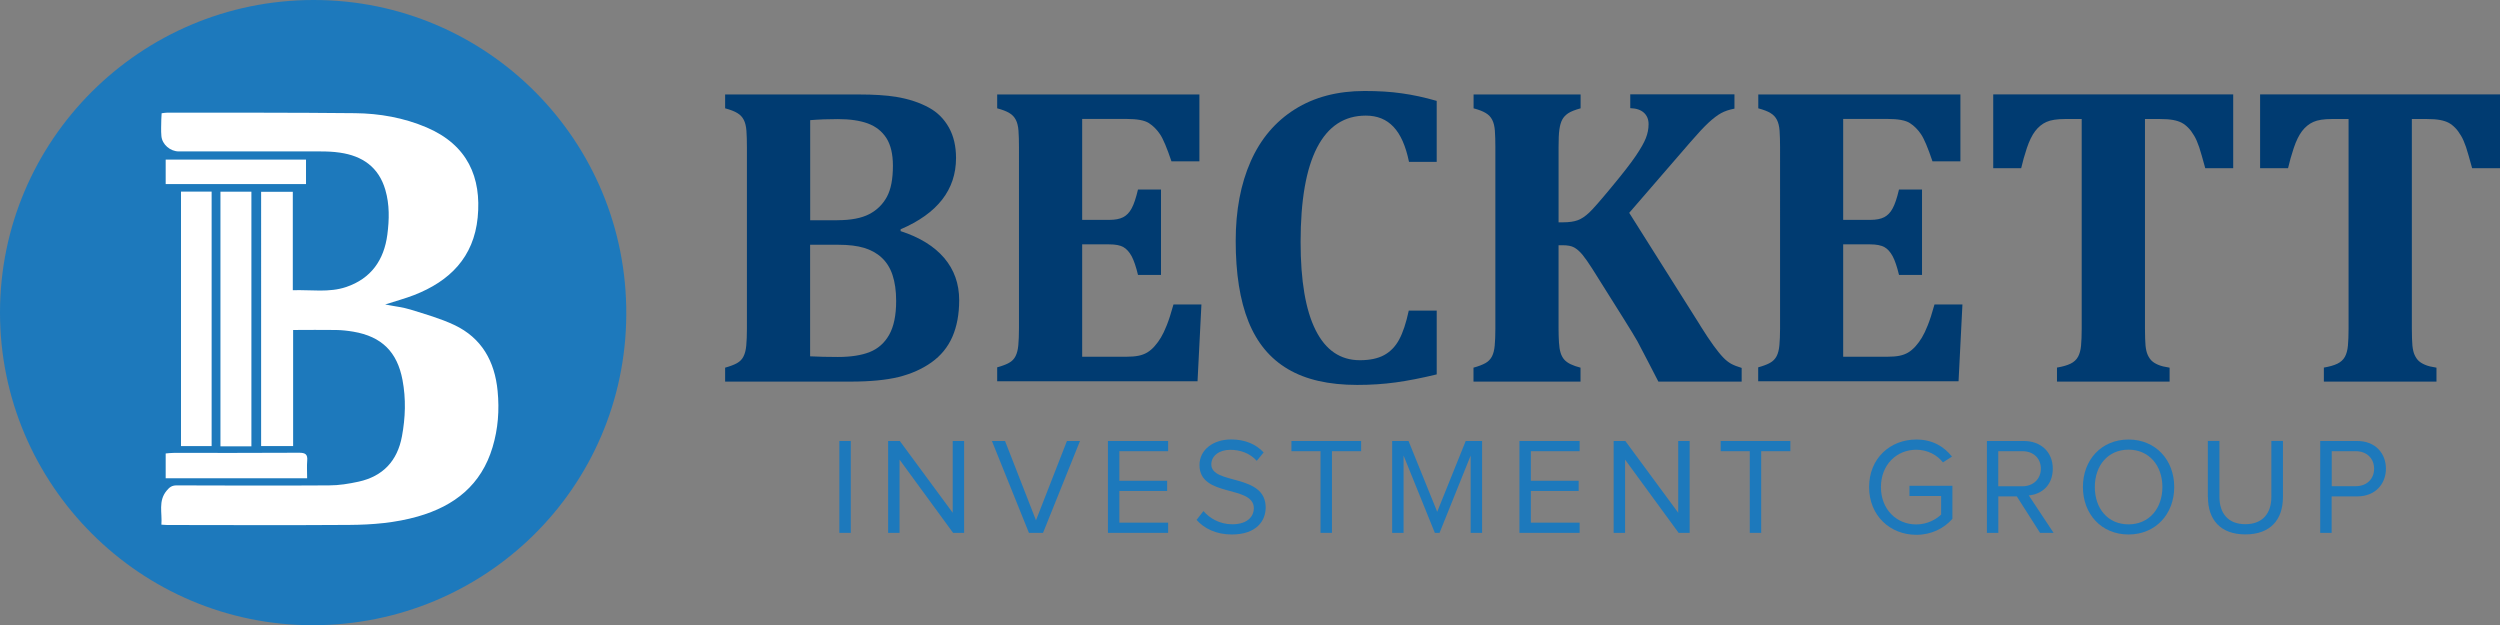 <?xml version="1.0" encoding="UTF-8"?><svg id="Layer_2" xmlns="http://www.w3.org/2000/svg" viewBox="0 0 308.57 77.17"><rect x="0" y="0" width="308.57" height="77.17" fill="#808080" stroke="none"/><defs><style>.cls-1{fill:#003b71;}.cls-2{fill:#fff;}.cls-3{fill:#1d79bc;}</style></defs><g id="Layer_1-2"><g><path class="cls-3" d="M38.72,0c21.39,0,38.71,17.36,38.58,38.87-.12,21.29-17.37,38.29-38.69,38.3C17.33,77.18,0,59.84,0,38.58,0,17.29,17.36,0,38.72,0Z"/><path class="cls-3" d="M19.92,64.75c.34,.02,.51,.04,.69,.04,7.5,0,15,.03,22.5-.01,2.85-.02,5.68-.24,8.45-1.04,4.55-1.3,7.84-3.9,9.23-8.56,.68-2.27,.84-4.58,.62-6.93-.35-3.65-1.96-6.54-5.35-8.15-1.71-.81-3.57-1.33-5.4-1.9-.93-.29-1.92-.4-3.13-.63,1.37-.44,2.49-.74,3.57-1.16,4.41-1.71,7.36-4.66,7.85-9.57,.49-4.94-1.22-8.94-6.3-11.12-2.82-1.21-5.81-1.73-8.85-1.76-7.74-.08-15.48-.05-23.22-.06-.2,0-.4,.04-.64,.07-.02,.28-.04,.52-.04,.75,0,.69-.05,1.38,.01,2.06,.09,1.04,1.1,1.9,2.15,1.9,5.82,0,11.64,0,17.46,0,.81,0,1.62,.03,2.42,.15,2.78,.4,4.79,1.78,5.61,4.59,.53,1.82,.49,3.67,.25,5.52-.41,3.15-2.01,5.42-5.07,6.47-2.11,.72-4.32,.33-6.6,.4v-12.65h-3.91V55.55h3.95v-14.83c1.83,0,3.57-.02,5.3,0,.72,.01,1.44,.09,2.14,.21,3.5,.6,5.4,2.5,6.06,5.96,.44,2.32,.36,4.65-.07,6.96-.56,3.02-2.34,4.93-5.35,5.59-1.19,.26-2.43,.45-3.64,.46-6.27,.05-12.54,.03-18.81,0-.58,0-.88,.21-1.24,.65-1.07,1.28-.53,2.72-.65,4.19Z"/><path class="cls-3" d="M31.36,55.59V23.16h-3.82V55.59h3.82Z"/><path class="cls-2" d="M22.34,23.65v31.41h3.78V23.65h-3.78Z"/><path class="cls-3" d="M21.08,59.36h16.83c0-.77-.05-1.49,.01-2.2,.06-.76-.22-.96-.96-.95-4.97,.03-9.95,.01-14.92,.02-.31,0-.63,.05-.96,.07v3.06Z"/><path class="cls-3" d="M21.1,19.37v3.02h16.67v-3.02H21.1Z"/><path class="cls-2" d="M19.92,64.75c.12-1.46-.42-2.9,.65-4.19,.36-.44,.66-.65,1.24-.65,6.27,.02,12.54,.04,18.81,0,1.22,0,2.45-.2,3.64-.46,3.01-.66,4.79-2.57,5.35-5.59,.43-2.31,.51-4.63,.07-6.96-.65-3.46-2.56-5.36-6.06-5.96-.71-.12-1.43-.2-2.14-.21-1.73-.03-3.47,0-5.3,0v14.33h-3.95V23.67h3.91v12.15c2.28-.07,4.49,.32,6.6-.4,3.06-1.04,4.66-3.32,5.07-6.47,.24-1.85,.28-3.7-.25-5.52-.82-2.81-2.83-4.19-5.61-4.59-.8-.12-1.61-.15-2.42-.15-5.82-.01-11.64,0-17.46,0-1.05,0-2.06-.85-2.15-1.9-.06-.68-.02-1.38-.01-2.06,0-.23,.03-.47,.04-.75,.24-.03,.44-.07,.64-.07,7.74,0,15.48-.02,23.22,.06,3.04,.03,6.03,.56,8.85,1.76,5.07,2.17,6.78,6.18,6.3,11.12-.49,4.91-3.44,7.85-7.85,9.57-1.08,.42-2.2,.72-3.57,1.16,1.21,.24,2.2,.34,3.13,.63,1.82,.57,3.68,1.09,5.4,1.9,3.39,1.6,5,4.49,5.35,8.15,.23,2.35,.06,4.66-.62,6.93-1.39,4.66-4.68,7.26-9.23,8.56-2.77,.79-5.6,1.02-8.45,1.04-7.5,.05-15,.02-22.5,.01-.18,0-.35-.02-.69-.04Z"/><path class="cls-2" d="M31.03,55.09h-3.82V23.66h3.82v31.43Z"/><path class="cls-2" d="M20.45,59.03v-3.06c.34-.03,.67-.07,.99-.07,5.16,0,10.32,.01,15.48-.02,.77,0,1.06,.2,1,.95-.06,.71-.01,1.42-.01,2.2H20.45Z"/><path class="cls-2" d="M20.45,19.7h17.32v3.02H20.45v-3.02Z"/></g><g><path class="cls-1" d="M111.17,28.53c2.35,.76,4.14,1.87,5.37,3.31,1.23,1.45,1.85,3.18,1.85,5.21,0,1.73-.28,3.24-.84,4.52-.56,1.28-1.42,2.33-2.57,3.15-1.15,.82-2.5,1.42-4.05,1.81-1.55,.38-3.53,.57-5.93,.57h-15.5v-1.72c.62-.17,1.11-.36,1.47-.56,.36-.2,.63-.48,.8-.83,.18-.35,.29-.8,.34-1.35,.05-.55,.08-1.23,.08-2.06V18.19c0-.81-.02-1.5-.06-2.05-.04-.55-.15-1-.33-1.35-.18-.35-.44-.63-.8-.84-.36-.22-.86-.41-1.5-.58v-1.71h16.48c1.88,0,3.41,.1,4.6,.29,1.58,.26,2.94,.71,4.1,1.35,1.04,.57,1.85,1.39,2.44,2.44,.59,1.06,.88,2.31,.88,3.76,0,3.91-2.28,6.85-6.84,8.8v.23Zm-7.83-1.35c1.68,0,2.99-.25,3.95-.75,.96-.5,1.68-1.22,2.18-2.14,.5-.93,.74-2.2,.74-3.83,0-1.44-.27-2.57-.8-3.41-.54-.84-1.3-1.44-2.29-1.81-.99-.36-2.22-.54-3.7-.54-1.17,0-2.31,.04-3.42,.13v12.36h3.35Zm-3.35,16.8c.99,.05,2.13,.08,3.42,.08,1.59,0,2.91-.2,3.94-.61,1.03-.41,1.83-1.12,2.4-2.13,.57-1.01,.86-2.4,.86-4.17,0-1.25-.15-2.31-.45-3.21s-.76-1.61-1.36-2.16-1.33-.94-2.16-1.19-1.89-.38-3.15-.38h-3.5v13.76Z"/><path class="cls-1" d="M148.04,11.65v8.26h-3.45c-.55-1.64-1.02-2.76-1.41-3.34-.39-.58-.85-1.04-1.38-1.38s-1.45-.51-2.74-.51h-5.49v12.46h3.32c.74,0,1.32-.11,1.74-.33,.42-.22,.77-.57,1.04-1.08,.28-.5,.54-1.28,.79-2.34h2.84v10.54h-2.84c-.24-1-.5-1.77-.78-2.3-.29-.53-.63-.91-1.02-1.13-.39-.23-.99-.34-1.77-.34h-3.32v13.87h5.46c.59,0,1.08-.04,1.48-.12,.4-.08,.76-.21,1.08-.4s.63-.45,.92-.78c.29-.33,.55-.68,.78-1.07,.23-.38,.47-.88,.72-1.51,.25-.62,.53-1.48,.83-2.57h3.45l-.48,9.48h-24.73v-1.72c.62-.17,1.11-.36,1.47-.56,.36-.2,.63-.48,.8-.83,.18-.35,.29-.8,.34-1.35,.05-.55,.08-1.23,.08-2.06V18.19c0-.81-.02-1.5-.06-2.05-.04-.55-.15-1-.33-1.35-.18-.35-.44-.63-.8-.84-.36-.22-.86-.41-1.5-.58v-1.71h24.96Z"/><path class="cls-1" d="M177.33,12.45v7.53h-3.42c-.4-1.96-1.04-3.4-1.91-4.32-.87-.93-2.01-1.39-3.42-1.39-2.65,0-4.65,1.31-6.01,3.93-1.36,2.62-2.04,6.51-2.04,11.67,0,4.8,.62,8.43,1.86,10.89,1.24,2.47,3.06,3.7,5.46,3.7,1.22,0,2.22-.21,2.99-.63,.77-.42,1.39-1.06,1.85-1.91,.46-.85,.86-2.04,1.19-3.58h3.45v7.87c-1.85,.45-3.53,.78-5.06,.99-1.53,.21-3.11,.31-4.76,.31-3.49,0-6.34-.65-8.54-1.95-2.21-1.3-3.83-3.26-4.88-5.88-1.05-2.62-1.57-5.94-1.57-9.96,0-3.76,.62-7.02,1.85-9.8,1.23-2.78,3.05-4.92,5.45-6.43,2.4-1.51,5.27-2.26,8.6-2.26,1.69,0,3.23,.09,4.6,.29,1.38,.19,2.81,.5,4.3,.93Z"/><path class="cls-1" d="M209.86,40.19c.65,1.04,1.2,1.86,1.65,2.48,.45,.61,.84,1.1,1.17,1.44,.33,.35,.67,.61,.99,.79,.33,.18,.76,.35,1.3,.51v1.69h-10.28s-2.27-4.41-2.56-4.93c-.29-.52-.87-1.47-1.74-2.86l-3.85-6.13c-.47-.74-.88-1.32-1.22-1.74-.34-.41-.69-.71-1.03-.9s-.82-.27-1.42-.27h-.5v10.31c0,.61,.02,1.17,.05,1.69,.03,.52,.1,.94,.2,1.27,.1,.33,.25,.61,.44,.83s.46,.42,.79,.58c.34,.16,.75,.31,1.23,.43v1.72h-13.21v-1.72c.62-.17,1.11-.36,1.47-.56,.36-.2,.63-.48,.81-.83,.18-.35,.29-.8,.34-1.35,.05-.55,.08-1.23,.08-2.06V18.19c0-.81-.02-1.5-.06-2.05-.04-.55-.15-1-.33-1.35-.18-.35-.44-.63-.8-.84-.36-.22-.86-.41-1.5-.58v-1.71h13.21v1.71c-.7,.19-1.22,.4-1.55,.62-.33,.23-.57,.49-.73,.8-.16,.31-.27,.71-.34,1.2-.07,.48-.1,1.22-.1,2.21v9.24h.53c.77,0,1.38-.09,1.84-.26s.92-.48,1.4-.93c.48-.45,1.4-1.5,2.77-3.16,1.37-1.65,2.36-2.92,2.97-3.82s1.03-1.63,1.26-2.21c.23-.58,.34-1.16,.34-1.73,0-.61-.2-1.08-.59-1.43s-.95-.53-1.67-.55v-1.71h12.86v1.77c-.64,.12-1.18,.3-1.64,.55s-.97,.64-1.56,1.18c-.59,.55-1.33,1.35-2.24,2.4l-7.55,8.73,8.78,13.92Z"/><path class="cls-1" d="M241.97,11.65v8.26h-3.45c-.55-1.64-1.02-2.76-1.41-3.34-.39-.58-.85-1.04-1.38-1.38s-1.45-.51-2.74-.51h-5.49v12.46h3.32c.74,0,1.32-.11,1.74-.33,.42-.22,.77-.57,1.04-1.08,.28-.5,.54-1.28,.79-2.34h2.84v10.54h-2.84c-.24-1-.5-1.77-.78-2.3-.29-.53-.62-.91-1.02-1.13s-.99-.34-1.77-.34h-3.32v13.87h5.46c.59,0,1.08-.04,1.48-.12,.4-.08,.76-.21,1.08-.4s.62-.45,.92-.78c.29-.33,.55-.68,.78-1.07,.23-.38,.47-.88,.72-1.51,.25-.62,.53-1.48,.83-2.57h3.45l-.48,9.48h-24.73v-1.72c.62-.17,1.11-.36,1.47-.56,.36-.2,.63-.48,.81-.83,.18-.35,.29-.8,.34-1.35,.05-.55,.08-1.23,.08-2.06V18.19c0-.81-.02-1.5-.06-2.05-.04-.55-.15-1-.33-1.35-.18-.35-.44-.63-.8-.84-.36-.22-.86-.41-1.5-.58v-1.71h24.96Z"/><path class="cls-1" d="M253.89,47.09v-1.72c.7-.12,1.26-.28,1.67-.48,.41-.2,.72-.48,.92-.84,.2-.36,.33-.83,.38-1.39,.05-.56,.08-1.26,.08-2.09V14.69h-2.04c-1.01,0-1.78,.12-2.31,.36-.54,.24-1,.62-1.4,1.14-.39,.52-.73,1.22-1.02,2.09-.29,.87-.52,1.7-.7,2.48h-3.45V11.65h29.62v9.11h-3.45c-.32-1.18-.57-2.04-.75-2.6-.19-.55-.39-1.03-.62-1.41-.23-.39-.47-.72-.72-.97-.25-.26-.52-.47-.8-.62s-.64-.27-1.07-.35c-.43-.08-.99-.12-1.67-.12h-1.81v25.89c0,.92,.03,1.61,.07,2.09,.05,.48,.14,.86,.28,1.16s.3,.53,.49,.71c.19,.18,.46,.35,.8,.49,.34,.15,.81,.26,1.4,.35v1.72h-13.89Z"/><path class="cls-1" d="M286.83,47.09v-1.72c.7-.12,1.26-.28,1.67-.48,.41-.2,.72-.48,.92-.84,.2-.36,.33-.83,.38-1.39,.05-.56,.08-1.26,.08-2.09V14.69h-2.04c-1.01,0-1.78,.12-2.31,.36-.54,.24-1,.62-1.4,1.14-.39,.52-.73,1.22-1.02,2.09-.29,.87-.52,1.7-.7,2.48h-3.45V11.65h29.62v9.11h-3.45c-.32-1.18-.57-2.04-.75-2.6-.19-.55-.39-1.03-.62-1.41-.23-.39-.47-.72-.72-.97-.25-.26-.52-.47-.8-.62s-.64-.27-1.07-.35c-.43-.08-.99-.12-1.67-.12h-1.81v25.89c0,.92,.03,1.61,.07,2.09,.05,.48,.14,.86,.28,1.16s.3,.53,.49,.71c.19,.18,.46,.35,.8,.49,.34,.15,.81,.26,1.4,.35v1.72h-13.89Z"/></g><g><path class="cls-3" d="M103.6,65.77v-11.34h1.41v11.34h-1.41Z"/><path class="cls-3" d="M117.64,65.77l-6.61-9.04v9.04h-1.41v-11.34h1.44l6.53,8.86v-8.86h1.41v11.34h-1.36Z"/><path class="cls-3" d="M127,65.77l-4.57-11.34h1.62l3.82,9.79,3.82-9.79h1.61l-4.56,11.34h-1.75Z"/><path class="cls-3" d="M136.75,65.77v-11.34h7.43v1.26h-6.02v3.65h5.9v1.26h-5.9v3.91h6.02v1.26h-7.43Z"/><path class="cls-3" d="M147.69,64.17l.85-1.09c.73,.85,1.96,1.63,3.55,1.63,2.02,0,2.67-1.09,2.67-1.97,0-2.92-6.71-1.29-6.71-5.34,0-1.87,1.67-3.16,3.91-3.16,1.72,0,3.06,.59,4.01,1.6l-.85,1.04c-.85-.95-2.04-1.36-3.28-1.36-1.34,0-2.33,.73-2.33,1.8,0,2.55,6.71,1.09,6.71,5.32,0,1.63-1.12,3.33-4.18,3.33-1.96,0-3.42-.75-4.35-1.8Z"/><path class="cls-3" d="M162.99,65.77v-10.08h-3.59v-1.26h8.6v1.26h-3.6v10.08h-1.41Z"/><path class="cls-3" d="M181.52,65.77v-9.54l-3.84,9.54h-.58l-3.86-9.54v9.54h-1.41v-11.34h2.02l3.54,8.74,3.52-8.74h2.02v11.34h-1.41Z"/><path class="cls-3" d="M187.54,65.77v-11.34h7.43v1.26h-6.02v3.65h5.9v1.26h-5.9v3.91h6.02v1.26h-7.43Z"/><path class="cls-3" d="M207.19,65.77l-6.61-9.04v9.04h-1.41v-11.34h1.44l6.53,8.86v-8.86h1.41v11.34h-1.36Z"/><path class="cls-3" d="M215.97,65.77v-10.08h-3.59v-1.26h8.6v1.26h-3.6v10.08h-1.41Z"/><path class="cls-3" d="M230.7,60.11c0-3.54,2.6-5.86,5.83-5.86,2.02,0,3.42,.88,4.4,2.11l-1.12,.71c-.71-.92-1.92-1.56-3.28-1.56-2.48,0-4.37,1.89-4.37,4.61s1.89,4.61,4.37,4.61c1.36,0,2.48-.65,3.06-1.22v-2.29h-3.91v-1.26h5.3v4.08c-1.05,1.19-2.6,1.97-4.45,1.97-3.23,0-5.83-2.36-5.83-5.88Z"/><path class="cls-3" d="M251.8,65.77l-2.87-4.5h-2.28v4.5h-1.41v-11.34h4.56c2.07,0,3.57,1.33,3.57,3.42s-1.41,3.16-2.96,3.3l3.06,4.62h-1.67Zm.1-7.92c0-1.29-.93-2.16-2.28-2.16h-2.98v4.33h2.98c1.34,0,2.28-.9,2.28-2.18Z"/><path class="cls-3" d="M257.09,60.11c0-3.35,2.28-5.86,5.63-5.86s5.64,2.52,5.64,5.86-2.29,5.86-5.64,5.86-5.63-2.52-5.63-5.86Zm9.81,0c0-2.65-1.65-4.61-4.18-4.61s-4.16,1.95-4.16,4.61,1.61,4.61,4.16,4.61,4.18-1.97,4.18-4.61Z"/><path class="cls-3" d="M272.51,61.36v-6.94h1.43v6.9c0,2.07,1.1,3.38,3.2,3.38s3.21-1.31,3.21-3.38v-6.9h1.43v6.92c0,2.82-1.56,4.62-4.64,4.62s-4.62-1.82-4.62-4.61Z"/><path class="cls-3" d="M286.38,65.77v-11.34h4.56c2.28,0,3.55,1.56,3.55,3.42s-1.29,3.42-3.55,3.42h-3.15v4.5h-1.41Zm6.65-7.92c0-1.28-.92-2.16-2.26-2.16h-2.97v4.32h2.97c1.34,0,2.26-.88,2.26-2.16Z"/></g></g></svg>